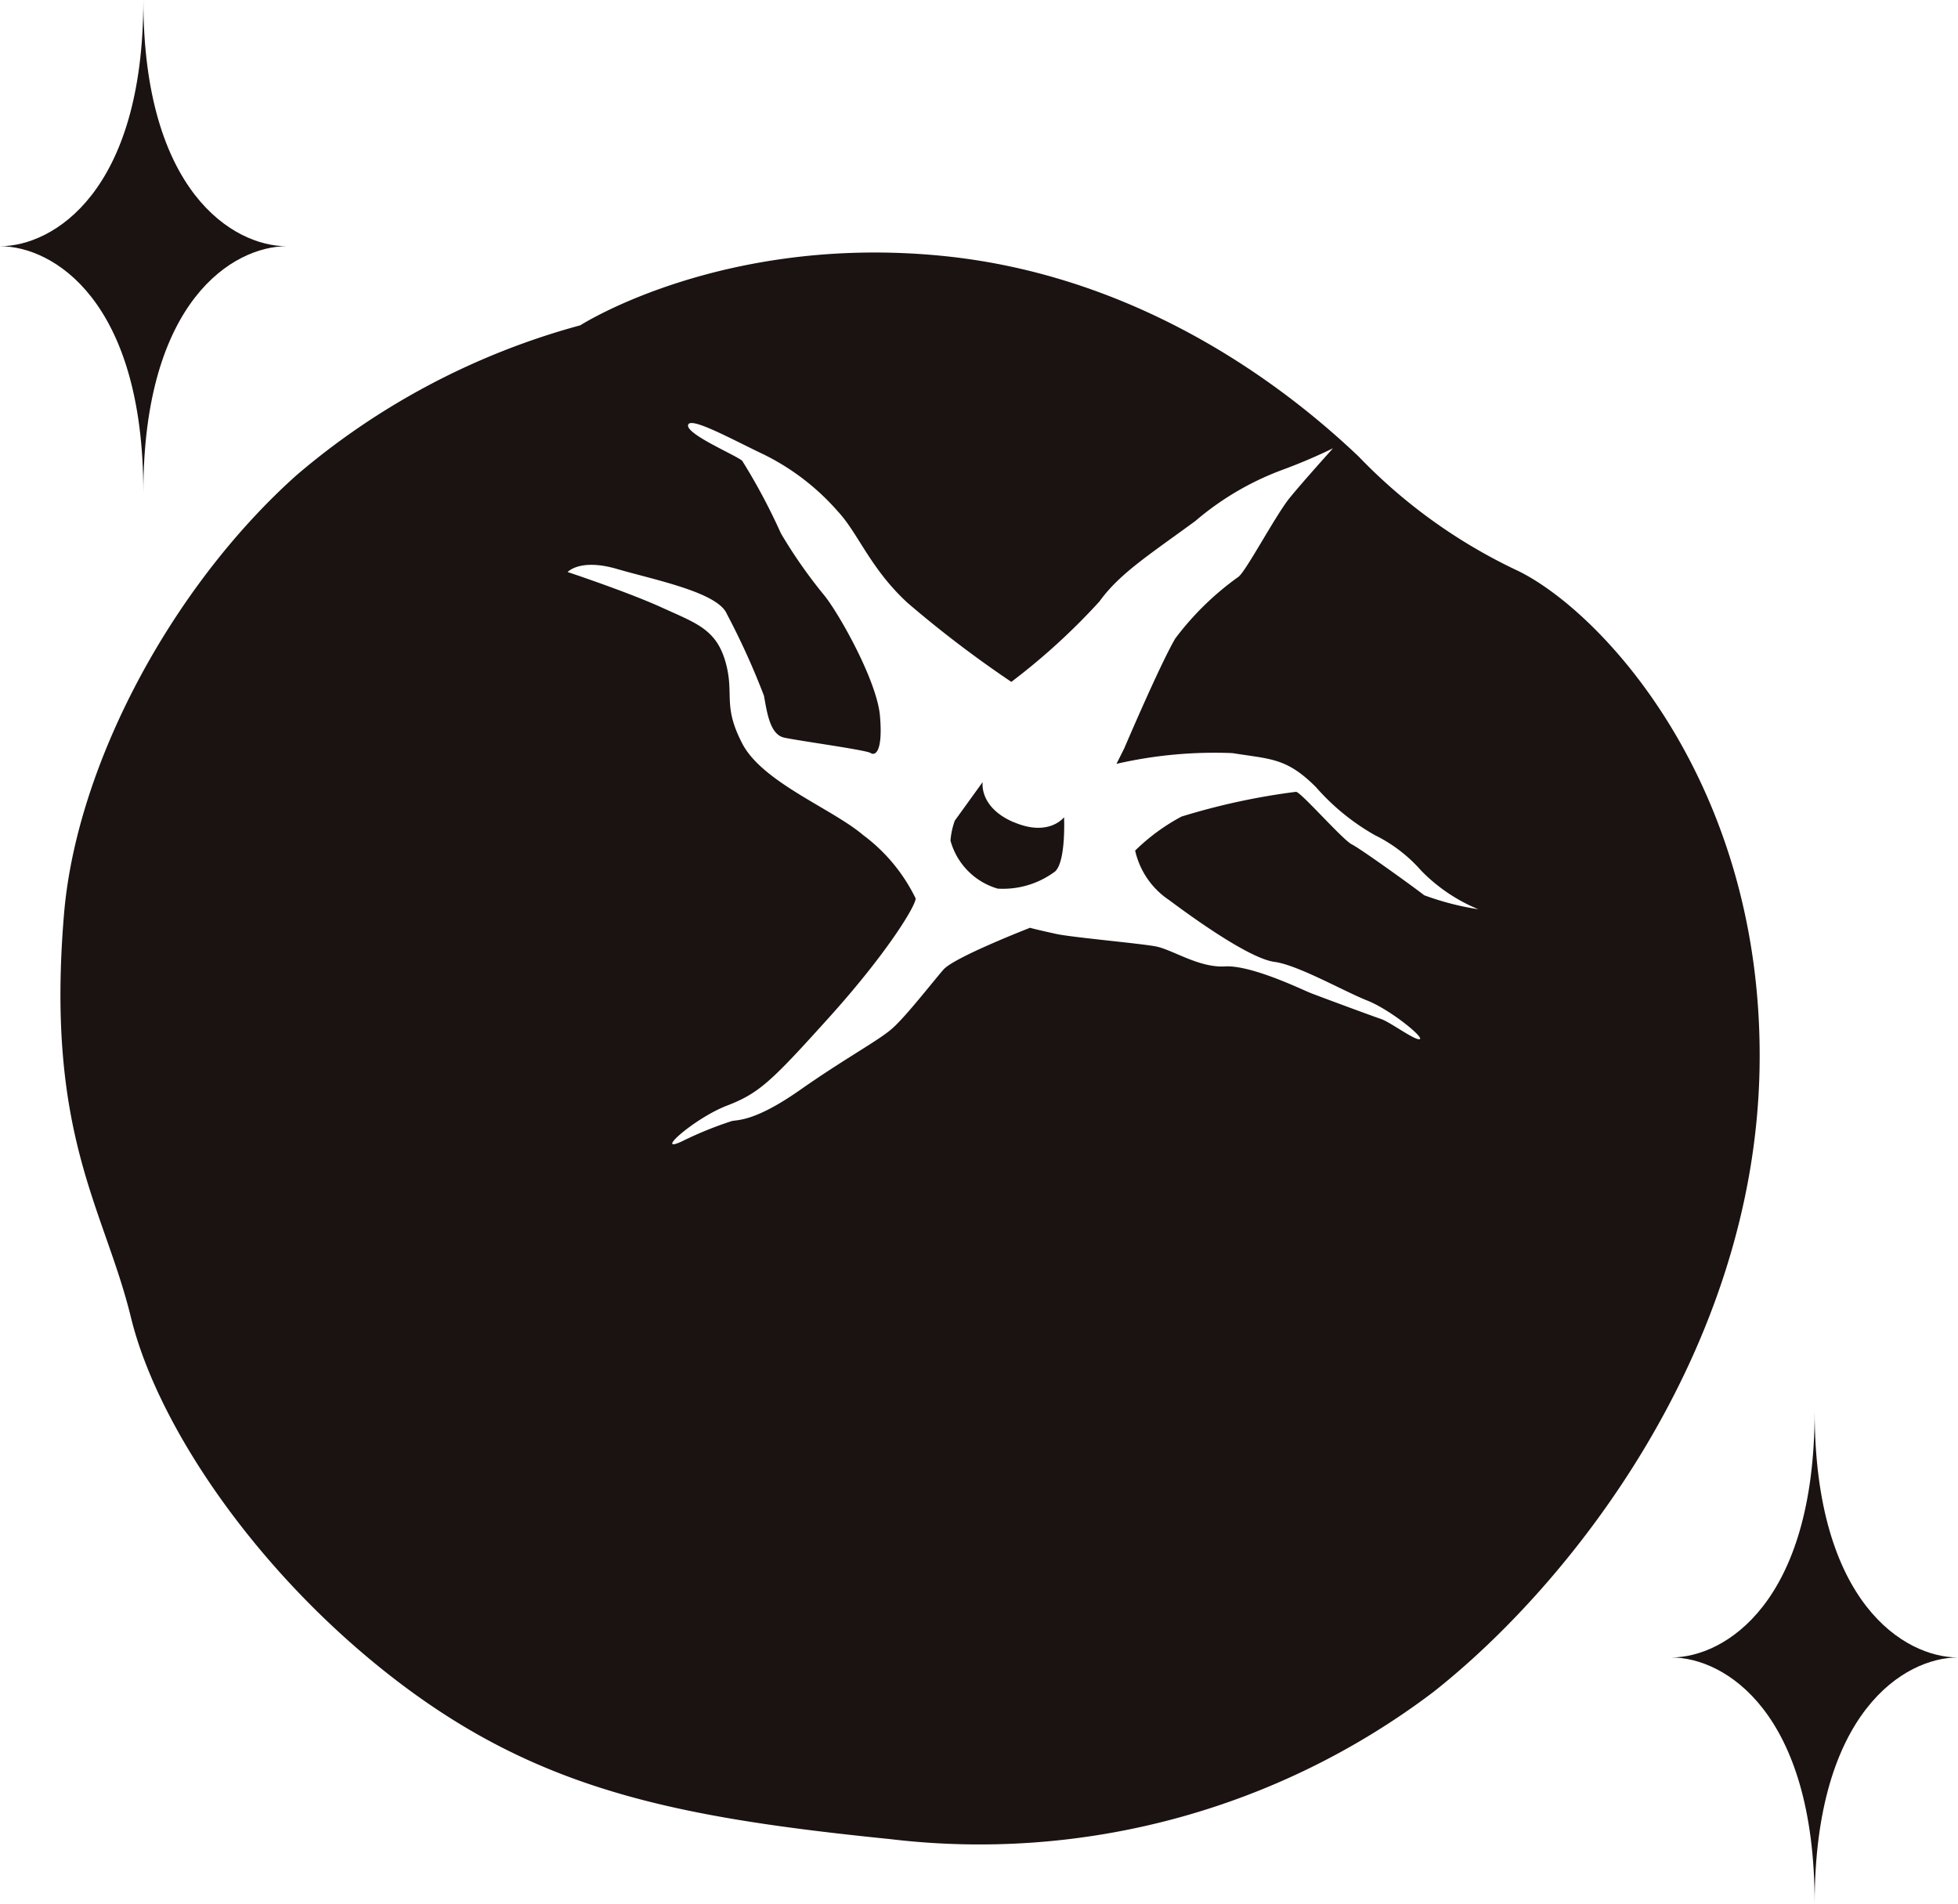 <svg xmlns="http://www.w3.org/2000/svg" width="91.229" height="88.699" viewBox="0 0 91.229 88.699">
  <g id="グループ_140" data-name="グループ 140" transform="translate(-873 -1603.235)">
    <path id="パス_386" data-name="パス 386" d="M186.273,104.563a25.069,25.069,0,0,1-7.48-5.358c-2.243-2.118-9.218-8.348-19.44-9.345s-16.819,3.24-16.819,3.24a34.066,34.066,0,0,0-13.215,6.978c-5.857,5.234-10.255,13.536-10.838,20.437-.87,10.342,1.871,13.707,3.119,18.817s5.979,12.087,12.585,17.073,12.958,6.229,22.8,7.227a35.01,35.01,0,0,0,25.294-6.854c6.484-5.108,14.954-15.952,15.2-29.035S190.259,106.556,186.273,104.563Zm-4.408,15.1c-.355-.288-2.95-2.162-3.383-2.379s-2.379-2.449-2.6-2.449a31.522,31.522,0,0,0-5.333,1.153,9.361,9.361,0,0,0-2.162,1.585,3.763,3.763,0,0,0,1.584,2.307c1.445,1.079,3.823,2.736,4.908,2.879s3.239,1.372,4.319,1.8,2.669,1.728,2.448,1.8-1.369-.793-1.8-.938-2.953-1.08-3.312-1.223-2.738-1.3-3.963-1.228-2.451-.792-3.242-.936-3.909-.421-4.612-.576c-1.059-.231-1.226-.288-1.226-.288s-3.53,1.37-4.033,1.946-1.731,2.161-2.38,2.738-2.162,1.37-4.321,2.884-2.957,1.369-3.174,1.441a17.081,17.081,0,0,0-2.3.936c-1.369.646.574-1.079,2.086-1.659s2.089-1.151,4.756-4.107,4.035-5.187,4.035-5.546a8.068,8.068,0,0,0-2.451-2.956c-1.438-1.225-4.68-2.45-5.622-4.251s-.356-2.3-.789-3.819-1.37-1.8-2.953-2.523-4.4-1.659-4.4-1.659.573-.648,2.3-.143,4.684,1.082,5.115,2.09a34.637,34.637,0,0,1,1.733,3.819c.143.792.284,1.8.932,1.947s3.823.576,4.039.72.576-.072.433-1.73-1.946-4.828-2.6-5.622a22.95,22.95,0,0,1-2.015-2.882,28.238,28.238,0,0,0-1.806-3.386c-.356-.287-2.591-1.226-2.519-1.657s2.017.649,3.533,1.37a11.086,11.086,0,0,1,3.458,2.664c.936,1.008,1.513,2.667,3.24,4.251a52.289,52.289,0,0,0,4.83,3.677,30.287,30.287,0,0,0,4.105-3.746c.936-1.3,2.307-2.164,4.468-3.749a13.388,13.388,0,0,1,4.038-2.377,25.693,25.693,0,0,0,2.376-1.011s-1.369,1.515-2.015,2.307-2.02,3.389-2.383,3.676a13.437,13.437,0,0,0-2.953,2.882c-.718,1.226-2.376,5.117-2.376,5.117l-.361.72a20.432,20.432,0,0,1,5.405-.5c1.8.289,2.52.216,3.889,1.584a10.546,10.546,0,0,0,2.739,2.235,6.949,6.949,0,0,1,2.164,1.656,7.93,7.93,0,0,0,2.664,1.8A12.938,12.938,0,0,1,181.865,119.658Zm-19.131-3.409c-1.64-.7-1.451-1.874-1.451-1.874l-1.3,1.8a3.548,3.548,0,0,0-.2.929,3.211,3.211,0,0,0,2.2,2.237,4.058,4.058,0,0,0,2.674-.8c.512-.467.418-2.527.418-2.527S164.372,116.953,162.734,116.249Z" transform="translate(757.503 1525.292)" fill="#1a1311"/>
    <path id="パス_387" data-name="パス 387" d="M51.263,54.043c0-8.942,4.2-11.472,6.678-11.472-2.482,0-6.678-2.53-6.678-11.472,0,8.942-4.2,11.472-6.679,11.472C47.066,42.571,51.263,45.1,51.263,54.043Z" transform="translate(828.416 1572.136)" fill="#1a1311"/>
    <path id="パス_388" data-name="パス 388" d="M498.585,408.795c0,8.942-4.2,11.472-6.677,11.472,2.481,0,6.677,2.533,6.677,11.475,0-8.942,4.2-11.475,6.679-11.475C502.782,420.267,498.585,417.737,498.585,408.795Z" transform="translate(458.965 1260.192)" fill="#1a1311"/>
  </g>
</svg>
